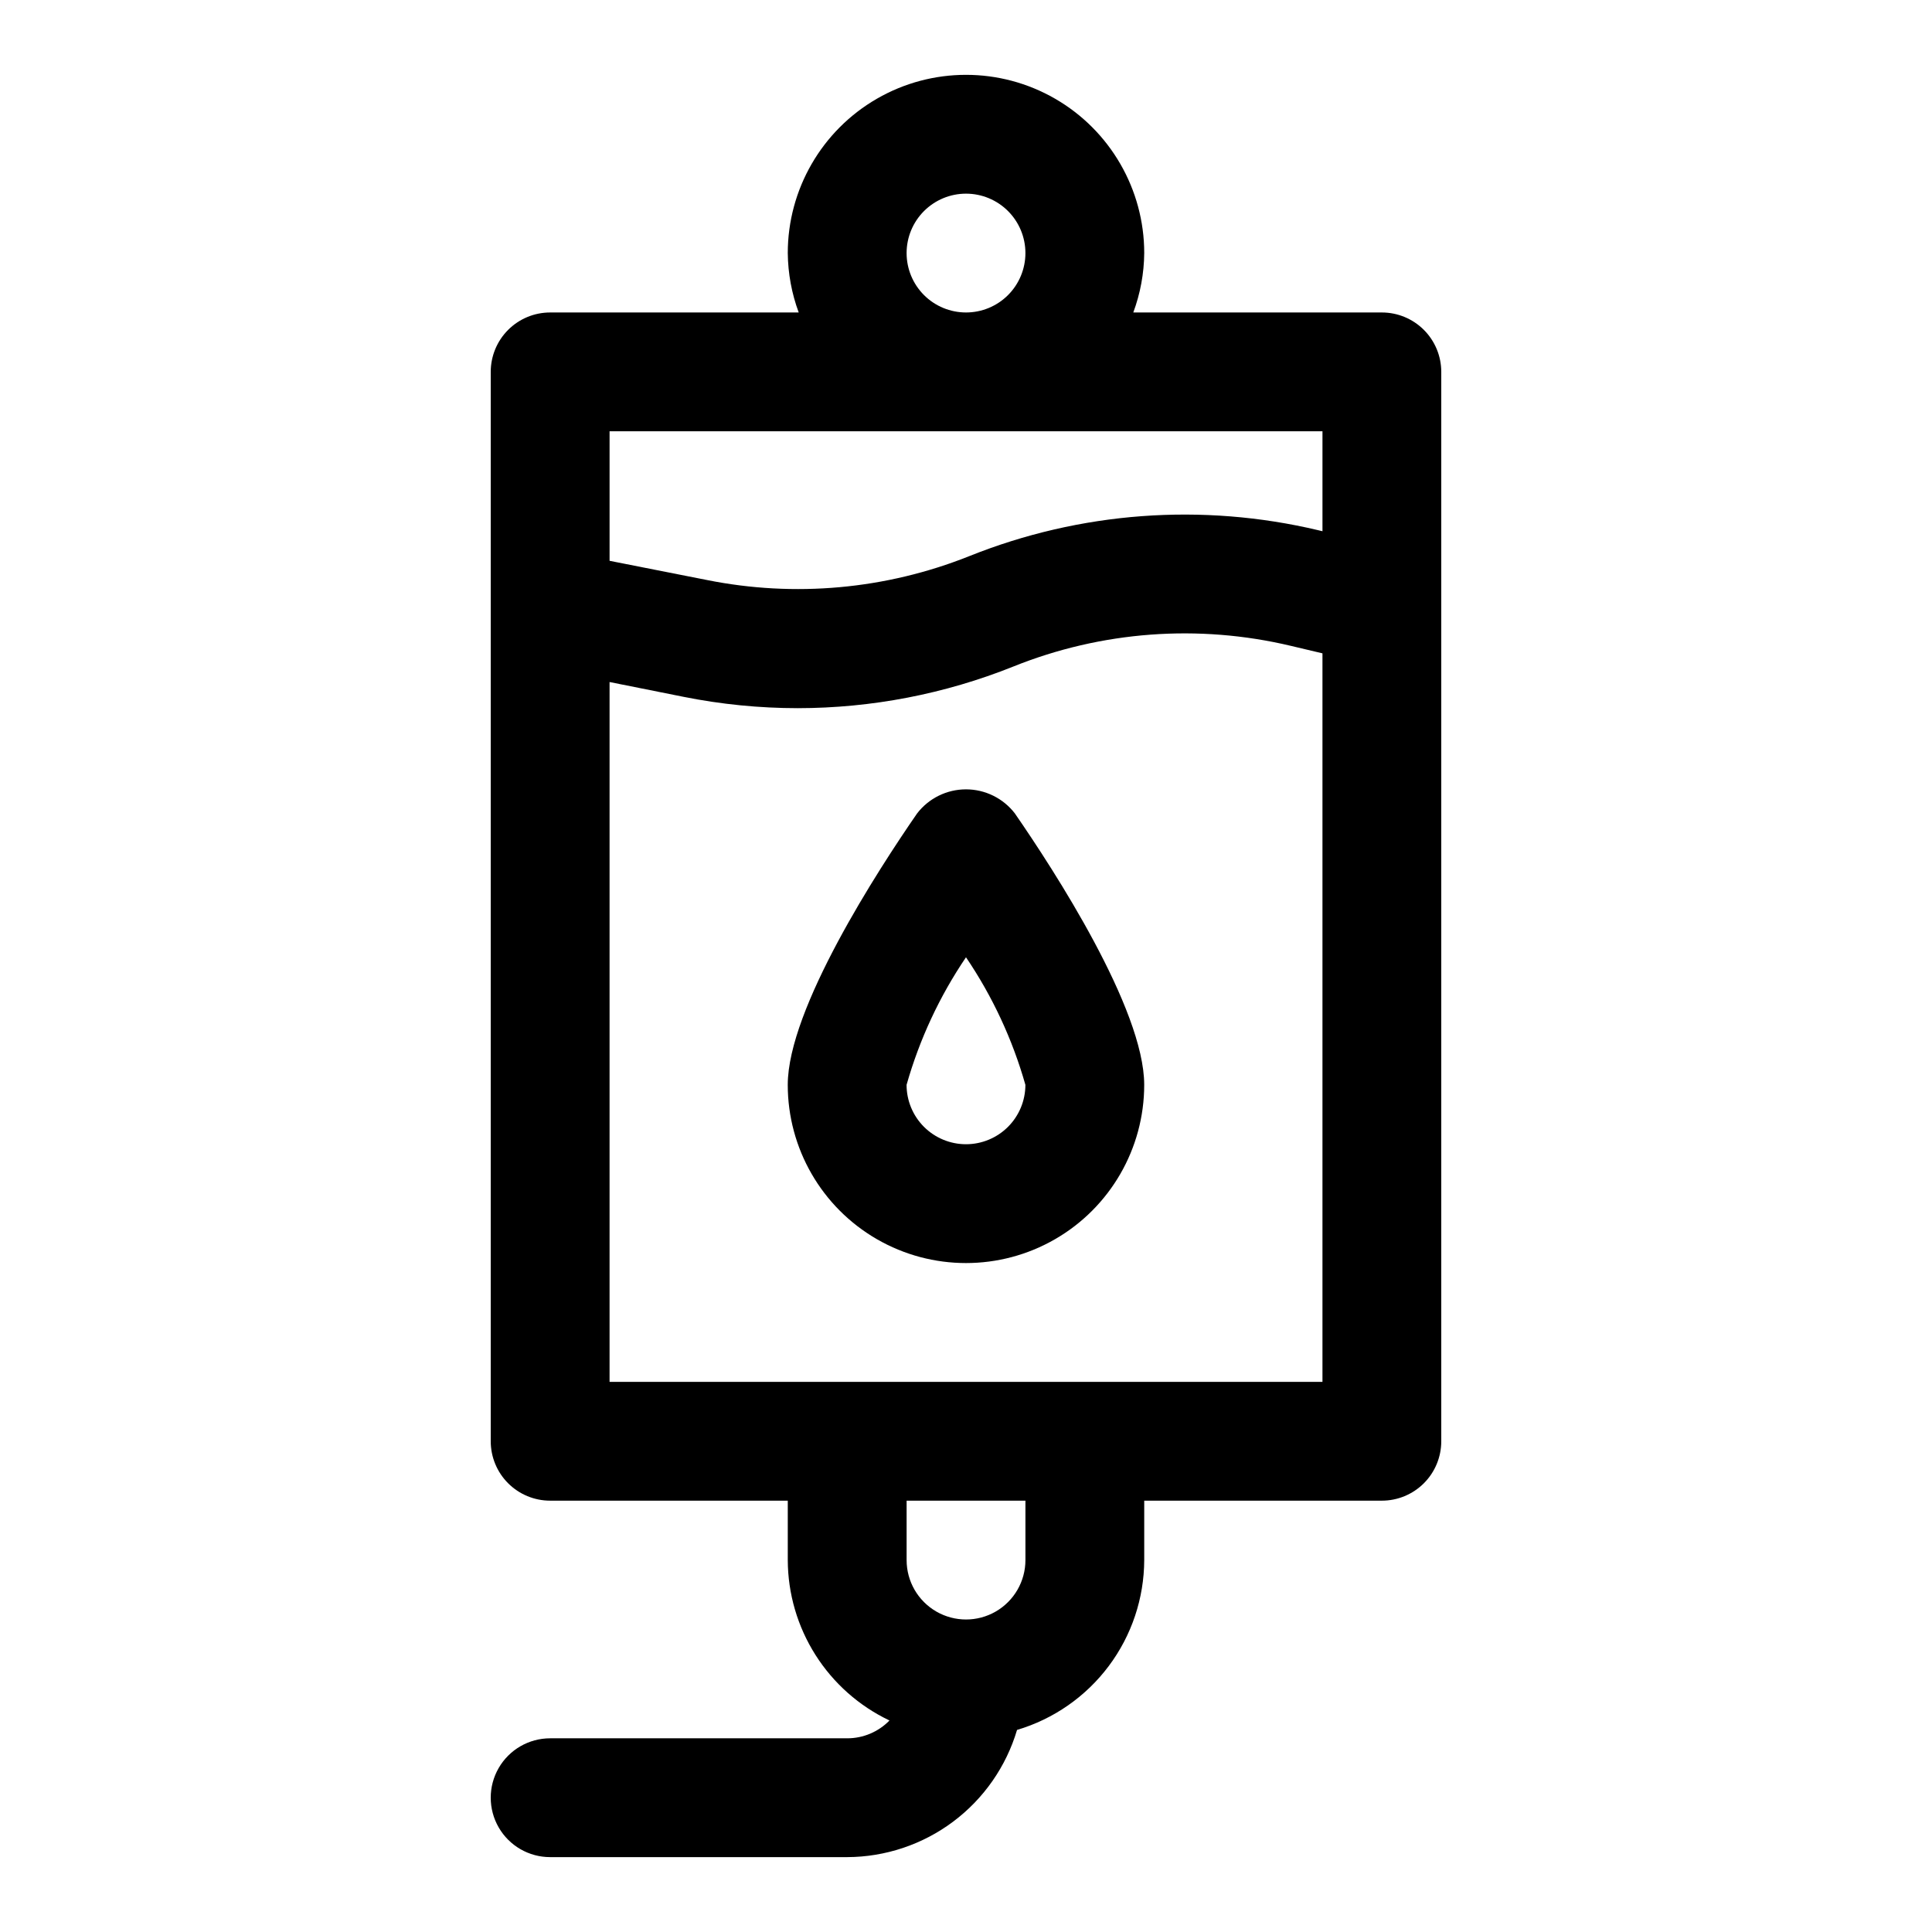 <?xml version="1.0" encoding="UTF-8"?>
<!-- Uploaded to: ICON Repo, www.iconrepo.com, Generator: ICON Repo Mixer Tools -->
<svg fill="#000000" width="800px" height="800px" version="1.1" viewBox="144 144 512 512" xmlns="http://www.w3.org/2000/svg">
 <g>
  <path d="m387.04 359.57c-10.312 14.91-34.277 51.801-34.277 71.922 0 16.871 9.004 32.465 23.617 40.902 14.613 8.438 32.617 8.438 47.23 0s23.617-24.031 23.617-40.902c0-20.121-23.961-57.008-34.273-71.918v-0.004c-3.094-4.023-7.883-6.383-12.957-6.383-5.078 0-9.867 2.359-12.957 6.383zm12.957 87.664c-4.176 0-8.18-1.66-11.133-4.609-2.953-2.953-4.613-6.957-4.613-11.133 3.414-12.035 8.73-23.449 15.746-33.805 7.016 10.355 12.328 21.77 15.742 33.805 0 4.176-1.66 8.18-4.609 11.133-2.953 2.949-6.957 4.609-11.133 4.609z"/>
  <path d="m510.21 226.81h-65.875c1.867-5.039 2.848-10.367 2.898-15.742 0-16.875-9.004-32.469-23.617-40.906s-32.617-8.438-47.23 0c-14.613 8.438-23.617 24.031-23.617 40.906 0.055 5.375 1.031 10.703 2.898 15.742h-65.875c-4.176 0-8.18 1.66-11.133 4.613s-4.609 6.957-4.609 11.133v283.39c0 4.176 1.656 8.184 4.609 11.133 2.953 2.953 6.957 4.613 11.133 4.613h62.977v15.742c0.027 8.906 2.574 17.625 7.344 25.145 4.769 7.523 11.566 13.543 19.609 17.367-2.941 3.023-6.988 4.731-11.207 4.723h-78.723c-5.625 0-10.82 3-13.633 7.871-2.812 4.871-2.812 10.871 0 15.746 2.812 4.871 8.008 7.871 13.633 7.871h78.723c10.129-0.035 19.977-3.332 28.086-9.406 8.105-6.07 14.043-14.594 16.926-24.301 9.711-2.887 18.23-8.82 24.305-16.93 6.07-8.105 9.367-17.957 9.402-28.086v-15.742h62.977c4.176 0 8.18-1.66 11.133-4.613 2.953-2.949 4.609-6.957 4.609-11.133v-283.39c0-4.176-1.656-8.18-4.609-11.133s-6.957-4.613-11.133-4.613zm-125.95-15.742c0-4.176 1.66-8.18 4.613-11.133 2.953-2.953 6.957-4.613 11.133-4.613s8.18 1.66 11.133 4.613c2.949 2.953 4.609 6.957 4.609 11.133 0 4.176-1.66 8.18-4.609 11.133-2.953 2.953-6.957 4.609-11.133 4.609s-8.18-1.656-11.133-4.609c-2.953-2.953-4.613-6.957-4.613-11.133zm110.21 47.23v26.484l-1.055-0.25v-0.004c-30.836-7.332-63.188-4.93-92.605 6.879-22.059 8.793-46.199 10.98-69.477 6.301l-25.789-5.086v-34.324zm-78.719 299.14c0 5.625-3 10.824-7.871 13.637s-10.875 2.812-15.746 0-7.871-8.012-7.871-13.637v-15.742h31.488zm15.742-47.23h-125.95v-185.46l19.617 3.922c9.961 1.992 20.098 3 30.258 3.004 19.559-0.012 38.934-3.75 57.09-11.02 23.391-9.414 49.125-11.328 73.648-5.481l8.312 1.969v193.07z"/>
 </g>
</svg>